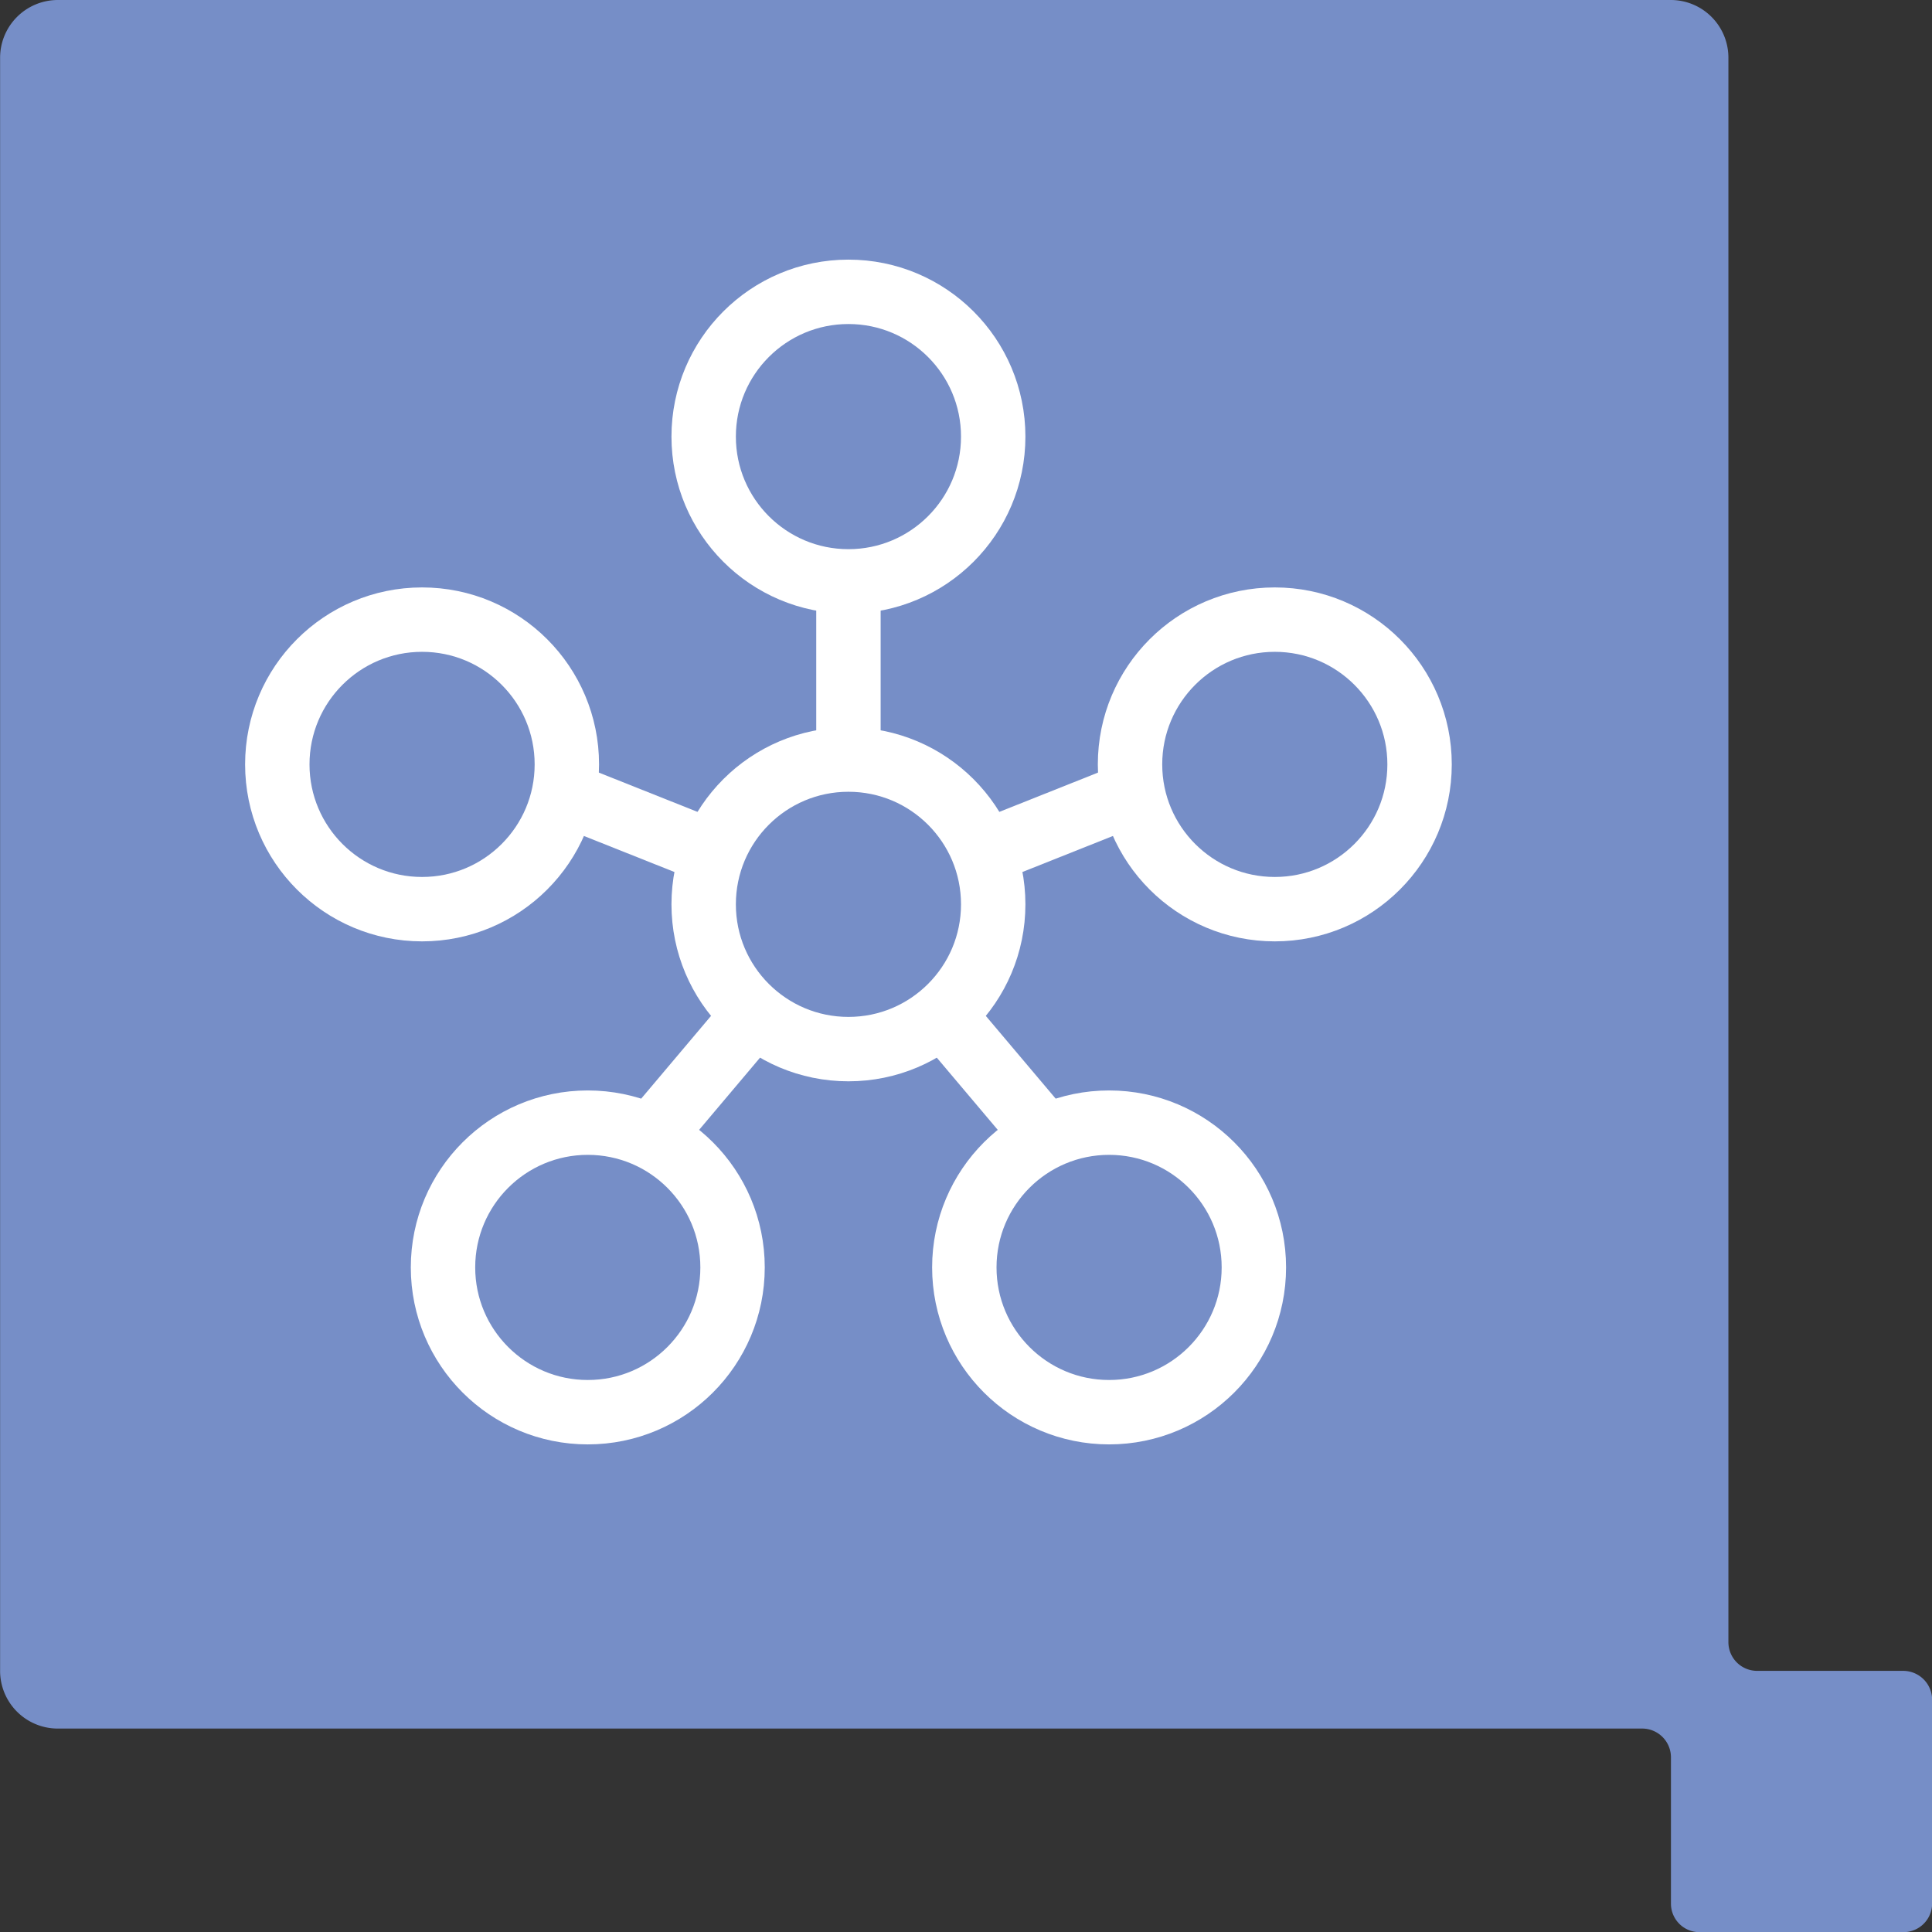 <svg xmlns="http://www.w3.org/2000/svg" width="60" height="60" viewBox="0 0 60 60">
  <rect x="0" y="0" width="60" height="60" fill="#333333" stroke="none"/>
  <g id="Icon-Team" transform="translate(0 -1069)">
    <path id="Path_273" data-name="Path 273" d="M114.521,230.126h-4.535a.892.892,0,0,1-.891-.892V180.027a1.79,1.79,0,0,0-1.784-1.791h-50.1a1.794,1.794,0,0,0-1.79,1.791v50.1a1.792,1.792,0,0,0,1.79,1.791h49.2a.894.894,0,0,1,.9.9v4.533a.886.886,0,0,0,.887.89h6.324a.892.892,0,0,0,.9-.89v-6.325a.9.9,0,0,0-.9-.9" transform="translate(-55.418 890.764)" fill="#768ec7"></path>
    <g id="Group_1448" data-name="Group 1448" transform="translate(-589.888 859.563)">
      <circle id="Ellipse_7" data-name="Ellipse 7" cx="4.496" cy="4.496" r="4.496" transform="translate(611.741 218.5)" fill="none" stroke="#fff" stroke-miterlimit="10" stroke-width="2"></circle>
      <circle id="Ellipse_8" data-name="Ellipse 8" cx="4.496" cy="4.496" r="4.496" transform="translate(611.741 233.026)" fill="none" stroke="#fff" stroke-miterlimit="10" stroke-width="2"></circle>
      <circle id="Ellipse_9" data-name="Ellipse 9" cx="4.496" cy="4.496" r="4.496" transform="translate(624.982 228.68)" fill="none" stroke="#fff" stroke-miterlimit="10" stroke-width="2"></circle>
      <circle id="Ellipse_10" data-name="Ellipse 10" cx="4.496" cy="4.496" r="4.496" transform="translate(598.5 228.68)" fill="none" stroke="#fff" stroke-miterlimit="10" stroke-width="2"></circle>
      <circle id="Ellipse_11" data-name="Ellipse 11" cx="4.496" cy="4.496" r="4.496" transform="translate(619.836 244.302)" fill="none" stroke="#fff" stroke-miterlimit="10" stroke-width="2"></circle>
      <circle id="Ellipse_12" data-name="Ellipse 12" cx="4.496" cy="4.496" r="4.496" transform="translate(603.646 244.302)" fill="none" stroke="#fff" stroke-miterlimit="10" stroke-width="2"></circle>
      <line id="Line_151" data-name="Line 151" y2="5.299" transform="translate(616.237 227.727)" fill="none" stroke="#fff" stroke-miterlimit="10" stroke-width="2"></line>
      <line id="Line_152" data-name="Line 152" y1="3.978" x2="3.357" transform="translate(609.961 240.939)" fill="none" stroke="#fff" stroke-miterlimit="10" stroke-width="2"></line>
      <line id="Line_153" data-name="Line 153" x1="3.357" y1="3.976" transform="translate(619.156 240.941)" fill="none" stroke="#fff" stroke-miterlimit="10" stroke-width="2"></line>
      <line id="Line_154" data-name="Line 154" x1="4.355" y2="1.734" transform="translate(620.436 234.187)" fill="none" stroke="#fff" stroke-miterlimit="10" stroke-width="2"></line>
      <line id="Line_155" data-name="Line 155" x2="4.355" y2="1.734" transform="translate(607.682 234.187)" fill="none" stroke="#fff" stroke-miterlimit="10" stroke-width="2"></line>
    </g>
  </g>
</svg>
